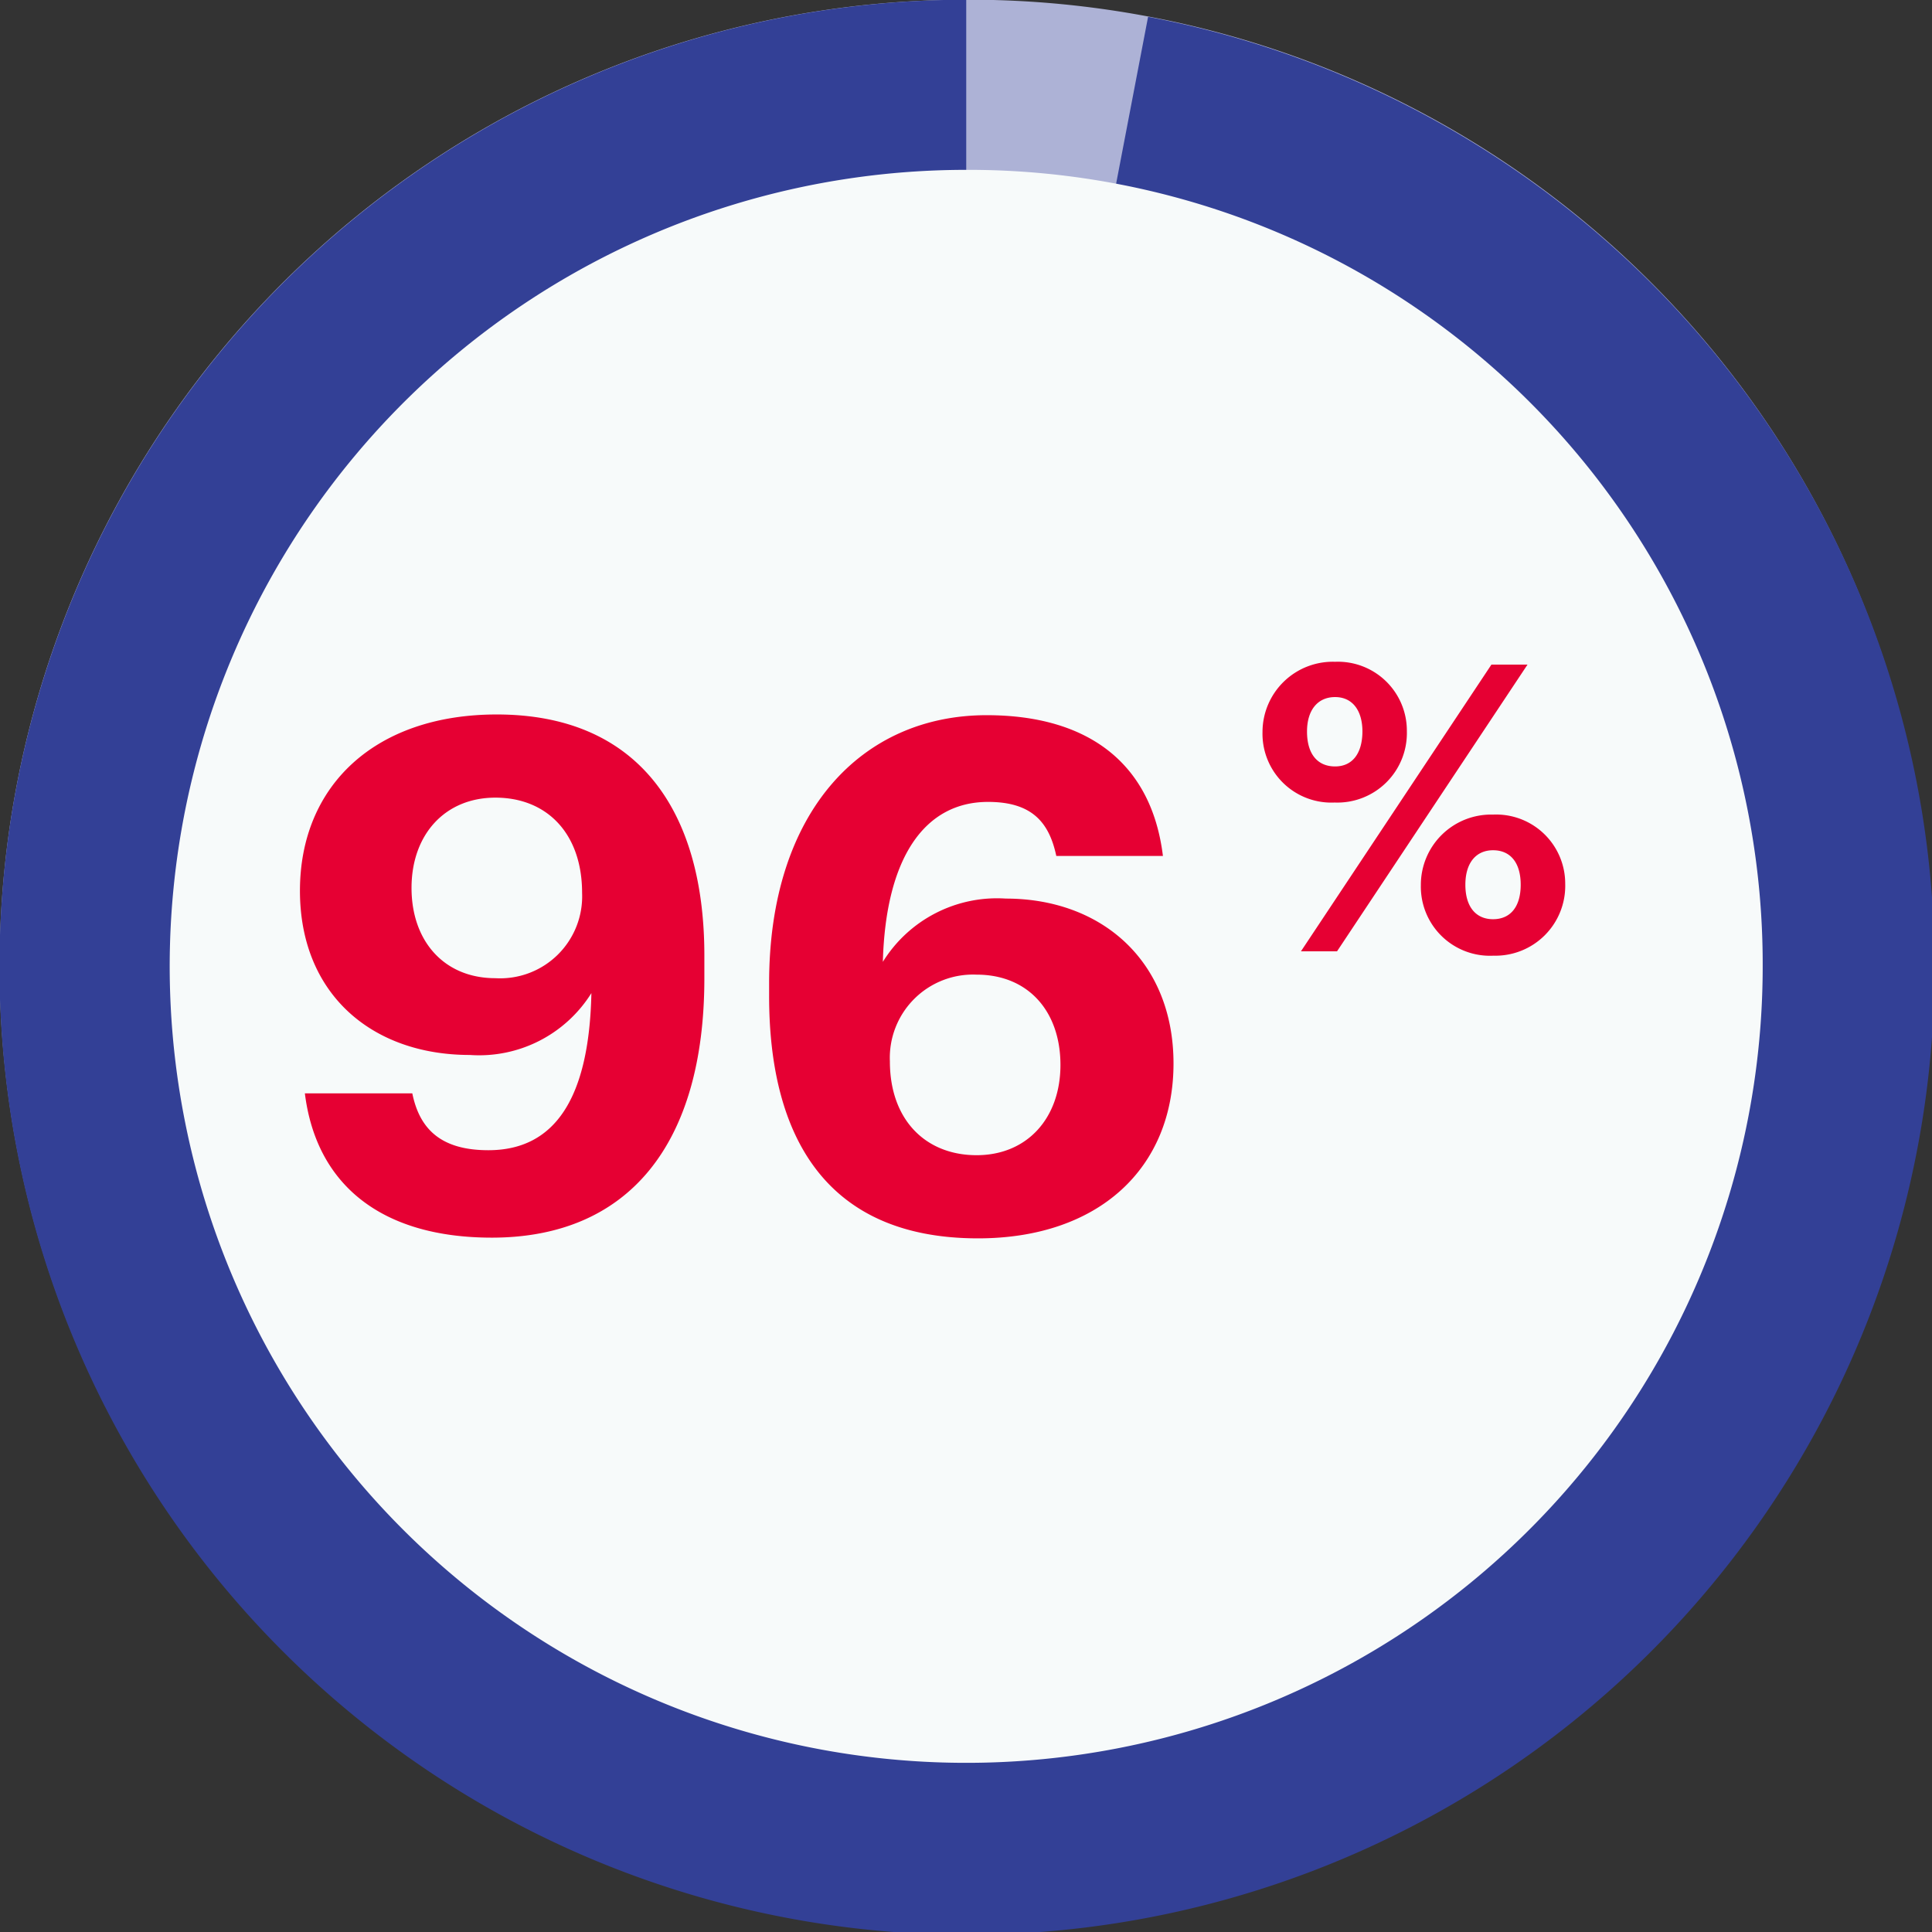 <svg xmlns="http://www.w3.org/2000/svg" xmlns:xlink="http://www.w3.org/1999/xlink" width="106" height="106" viewBox="0 0 106 106">
  <rect x="0" y="0" width="106" height="106" fill="#333333" stroke="none"/>
  <defs>
    <clipPath id="clip-path">
      <rect id="Rectangle_186" data-name="Rectangle 186" width="106" height="106" transform="translate(0.022 0.017)" fill="none"/>
    </clipPath>
  </defs>
  <g id="Group_615" data-name="Group 615" transform="translate(-0.022 -0.017)">
    <g id="Group_614" data-name="Group 614" transform="translate(0 0)">
      <g id="Group_613" data-name="Group 613" clip-path="url(#clip-path)">
        <path id="Path_970" data-name="Path 970" d="M106.067,53.035A53.033,53.033,0,1,1,53.032,0a52.875,52.875,0,0,1,53.035,53.035" transform="translate(0 0.001)" fill="#adb2d6"/>
        <path id="Path_971" data-name="Path 971" d="M63.012.938A53.084,53.084,0,1,1,53.035,0V53.033Z" transform="translate(0 0.002)" fill="#334096"/>
        <path id="Path_972" data-name="Path 972" d="M91.912,48.213a43.7,43.7,0,1,1-43.7-43.7,43.572,43.572,0,0,1,43.7,43.7" transform="translate(4.821 4.823)" fill="#f7fafa"/>
      </g>
    </g>
    <path id="Path_1091" data-name="Path 1091" d="M12.09.39c7.488,0,11.661-5.109,11.661-14.235v-1.248c0-8.034-3.705-13.221-11.388-13.221-6.669,0-10.8,3.9-10.8,9.672,0,5.655,3.939,9.009,9.321,9.009a7.264,7.264,0,0,0,6.669-3.393C17.433-7.332,15.6-4.407,11.9-4.407c-2.652,0-3.783-1.209-4.173-3.12H1.833C2.457-2.5,6.045.39,12.09.39Zm.195-14.235c-2.808,0-4.6-2.028-4.6-4.953s1.833-4.953,4.6-4.953c2.847,0,4.758,1.989,4.758,5.226A4.5,4.5,0,0,1,12.285-13.845ZM38.766.429c6.63,0,10.725-3.861,10.725-9.594,0-5.616-3.939-9.048-9.2-9.048a7.37,7.37,0,0,0-6.747,3.471c.156-5.733,2.3-8.775,5.772-8.775,2.418,0,3.354,1.131,3.744,2.964h5.85c-.624-5.109-4.134-7.722-9.672-7.722-6.825,0-11.934,5.265-11.934,14.7v.7C27.3-5.265,30.342.429,38.766.429Zm-.078-4.563c-2.808,0-4.758-1.95-4.758-5.148a4.567,4.567,0,0,1,4.758-4.758c2.847,0,4.6,2.028,4.6,4.953S41.457-4.134,38.688-4.134Z" transform="translate(14.916 67.531)" fill="#e60033"/>
    <path id="Path_1092" data-name="Path 1092" d="M4.6-10.142c-.946,0-1.54-.66-1.54-1.914,0-1.188.594-1.892,1.54-1.892s1.5.726,1.5,1.892C6.094-10.846,5.544-10.142,4.6-10.142Zm-.022,1.98a3.815,3.815,0,0,0,3.96-3.916A3.784,3.784,0,0,0,4.6-15.884a3.857,3.857,0,0,0-3.982,3.85A3.779,3.779,0,0,0,4.576-8.162ZM2.728,0h1.98l10.45-15.73h-1.98ZM13.266-1.76c-.924,0-1.518-.66-1.518-1.892,0-1.21.594-1.892,1.518-1.892.968,0,1.518.7,1.518,1.892S14.234-1.76,13.266-1.76Zm0,2A3.832,3.832,0,0,0,17.226-3.7,3.79,3.79,0,0,0,13.266-7.5,3.856,3.856,0,0,0,9.306-3.63,3.792,3.792,0,0,0,13.266.242Z" transform="translate(68.672 52.21)" fill="#e60033"/>
  </g>
</svg>
